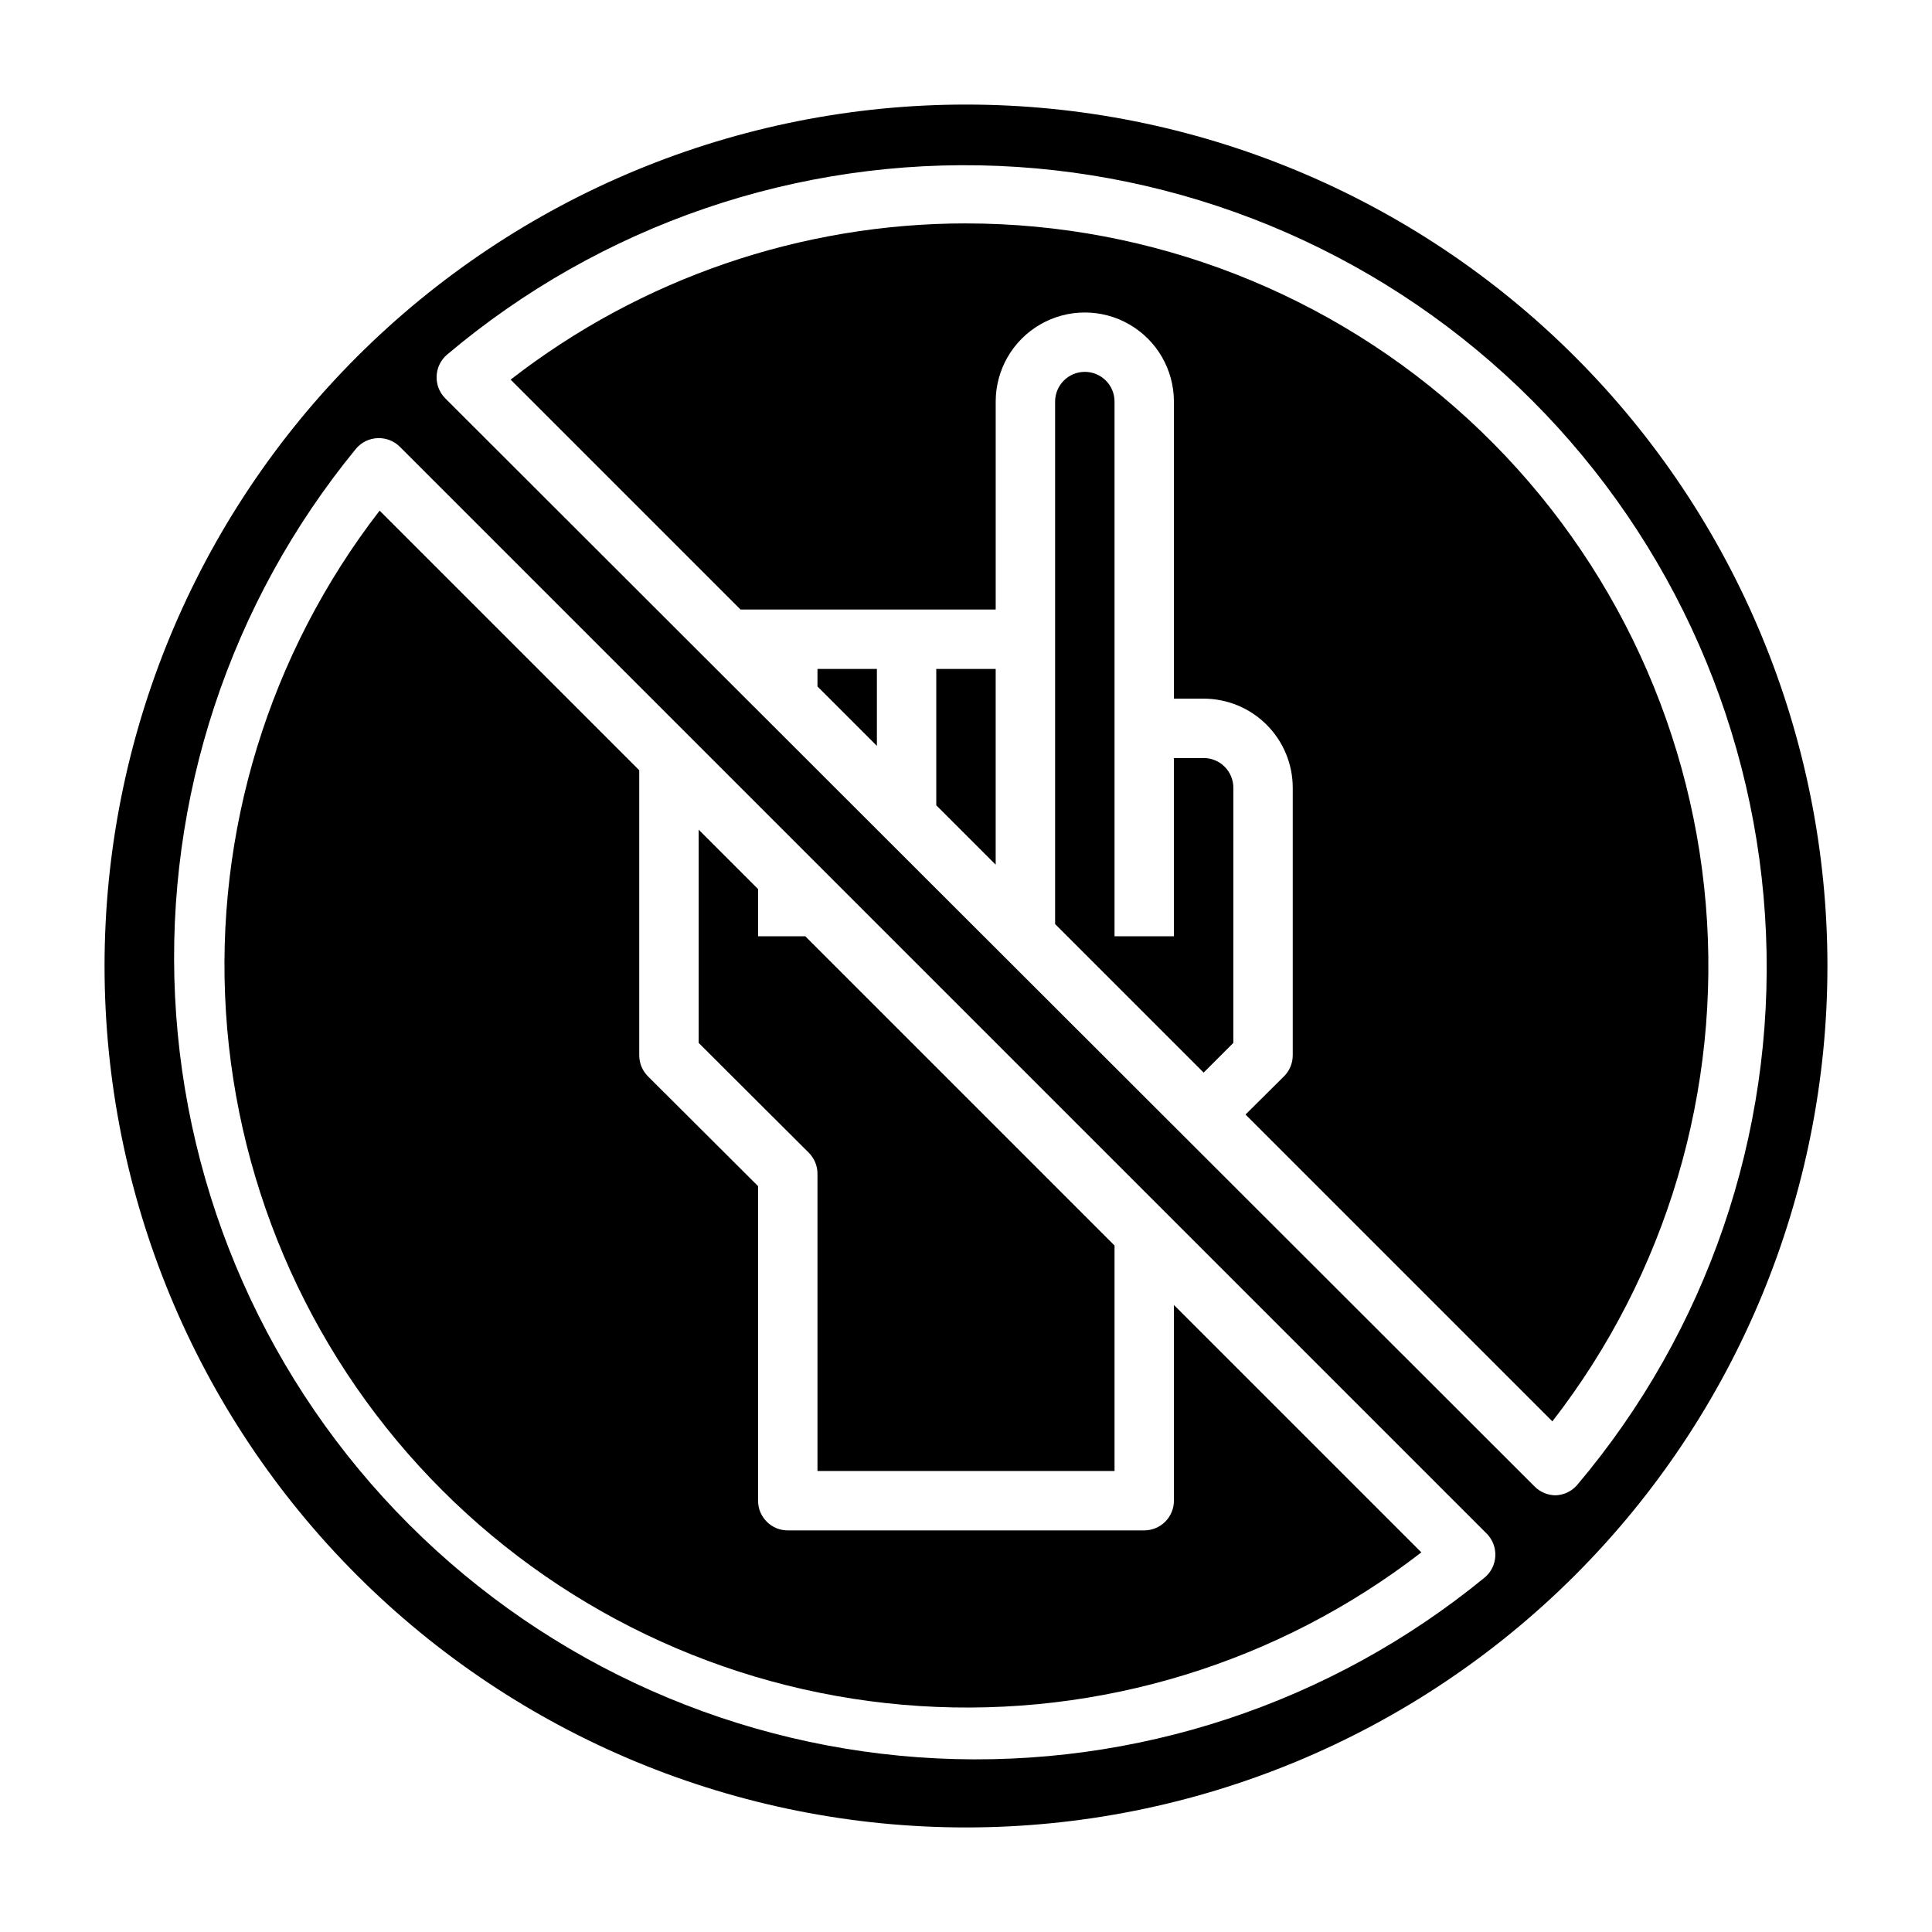 <?xml version="1.0" encoding="UTF-8"?>
<!-- Uploaded to: ICON Repo, www.iconrepo.com, Generator: ICON Repo Mixer Tools -->
<svg fill="#000000" width="800px" height="800px" version="1.1" viewBox="144 144 512 512" xmlns="http://www.w3.org/2000/svg">
 <g>
  <path d="m455.1 541.7c0 2.086-0.828 4.09-2.305 5.566-1.477 1.477-3.477 2.305-5.566 2.305h-94.465c-4.348 0-7.871-3.523-7.871-7.871v-83.363l-29.207-29.125v-0.004c-1.473-1.484-2.293-3.496-2.281-5.59v-75.492l-68.801-68.801c-29.285 37.871-43.766 85.117-40.723 132.89 3.039 47.773 23.391 92.805 57.242 126.66 33.852 33.852 78.883 54.203 126.66 57.246 47.773 3.039 95.02-11.438 132.89-40.727l-65.574-65.574z"/>
  <path d="m392.12 357.41 15.746 15.746v-51.879h-15.746z"/>
  <path d="m360.64 325.92 15.746 15.746v-20.391h-15.746z"/>
  <path d="m360.64 455.1v78.723h78.723v-59.75l-81.949-81.949h-12.516v-12.516l-15.742-15.742v56.52l29.207 29.125h-0.004c1.473 1.488 2.297 3.5 2.281 5.59z"/>
  <path d="m462.98 344.89h-7.875v47.23h-15.742v-141.7c0-4.348-3.523-7.871-7.871-7.871-4.348 0-7.875 3.523-7.875 7.871v138.47l39.359 39.359 7.871-7.871 0.004-67.621c0-2.086-0.832-4.09-2.305-5.566-1.477-1.477-3.481-2.305-5.566-2.305z"/>
  <path d="m400 203.2c-43.711 0.016-86.168 14.586-120.68 41.406l60.93 60.93h67.621v-55.105c0-8.438 4.5-16.234 11.809-20.453 7.305-4.219 16.309-4.219 23.613 0 7.309 4.219 11.809 12.016 11.809 20.453v78.719h7.875c6.262 0 12.27 2.488 16.695 6.918 4.43 4.43 6.918 10.438 6.918 16.699v70.848c0.012 2.094-0.809 4.106-2.281 5.59l-10.234 10.156 81.316 81.316c30.262-38.977 44.77-87.902 40.66-137.07-4.113-49.176-26.547-95.008-62.859-128.42-36.309-33.414-83.848-51.965-133.19-51.98z"/>
  <path d="m400 171.71c-60.547 0-118.61 24.051-161.43 66.863s-66.863 100.88-66.863 161.43c0 60.543 24.051 118.61 66.863 161.42s100.88 66.867 161.43 66.867c60.543 0 118.61-24.055 161.42-66.867s66.867-100.88 66.867-161.42c0-60.547-24.055-118.61-66.867-161.43s-100.88-66.863-161.42-66.863zm137.52 390.29c-40.789 33.477-92.566 50.582-145.27 47.992-52.699-2.586-102.55-24.684-139.86-61.996-37.312-37.309-59.41-87.164-61.996-139.86-2.59-52.703 14.516-104.48 47.992-145.27 1.422-1.668 3.477-2.664 5.668-2.754 2.199-0.098 4.34 0.73 5.902 2.281l288.04 288.04c1.551 1.562 2.379 3.703 2.281 5.902-0.09 2.191-1.086 4.246-2.754 5.668zm18.812-21.727c-2.09 0.012-4.102-0.809-5.59-2.281l-288.75-288.43c-1.551-1.559-2.379-3.703-2.281-5.902 0.09-2.191 1.09-4.246 2.754-5.668 40.707-34.398 92.848-52.254 146.09-50.023s103.71 24.383 141.39 62.066c37.684 37.684 59.836 88.148 62.066 141.39 2.231 53.246-15.621 105.39-50.023 146.09-1.422 1.668-3.477 2.664-5.668 2.754z"/>
 </g>
</svg>